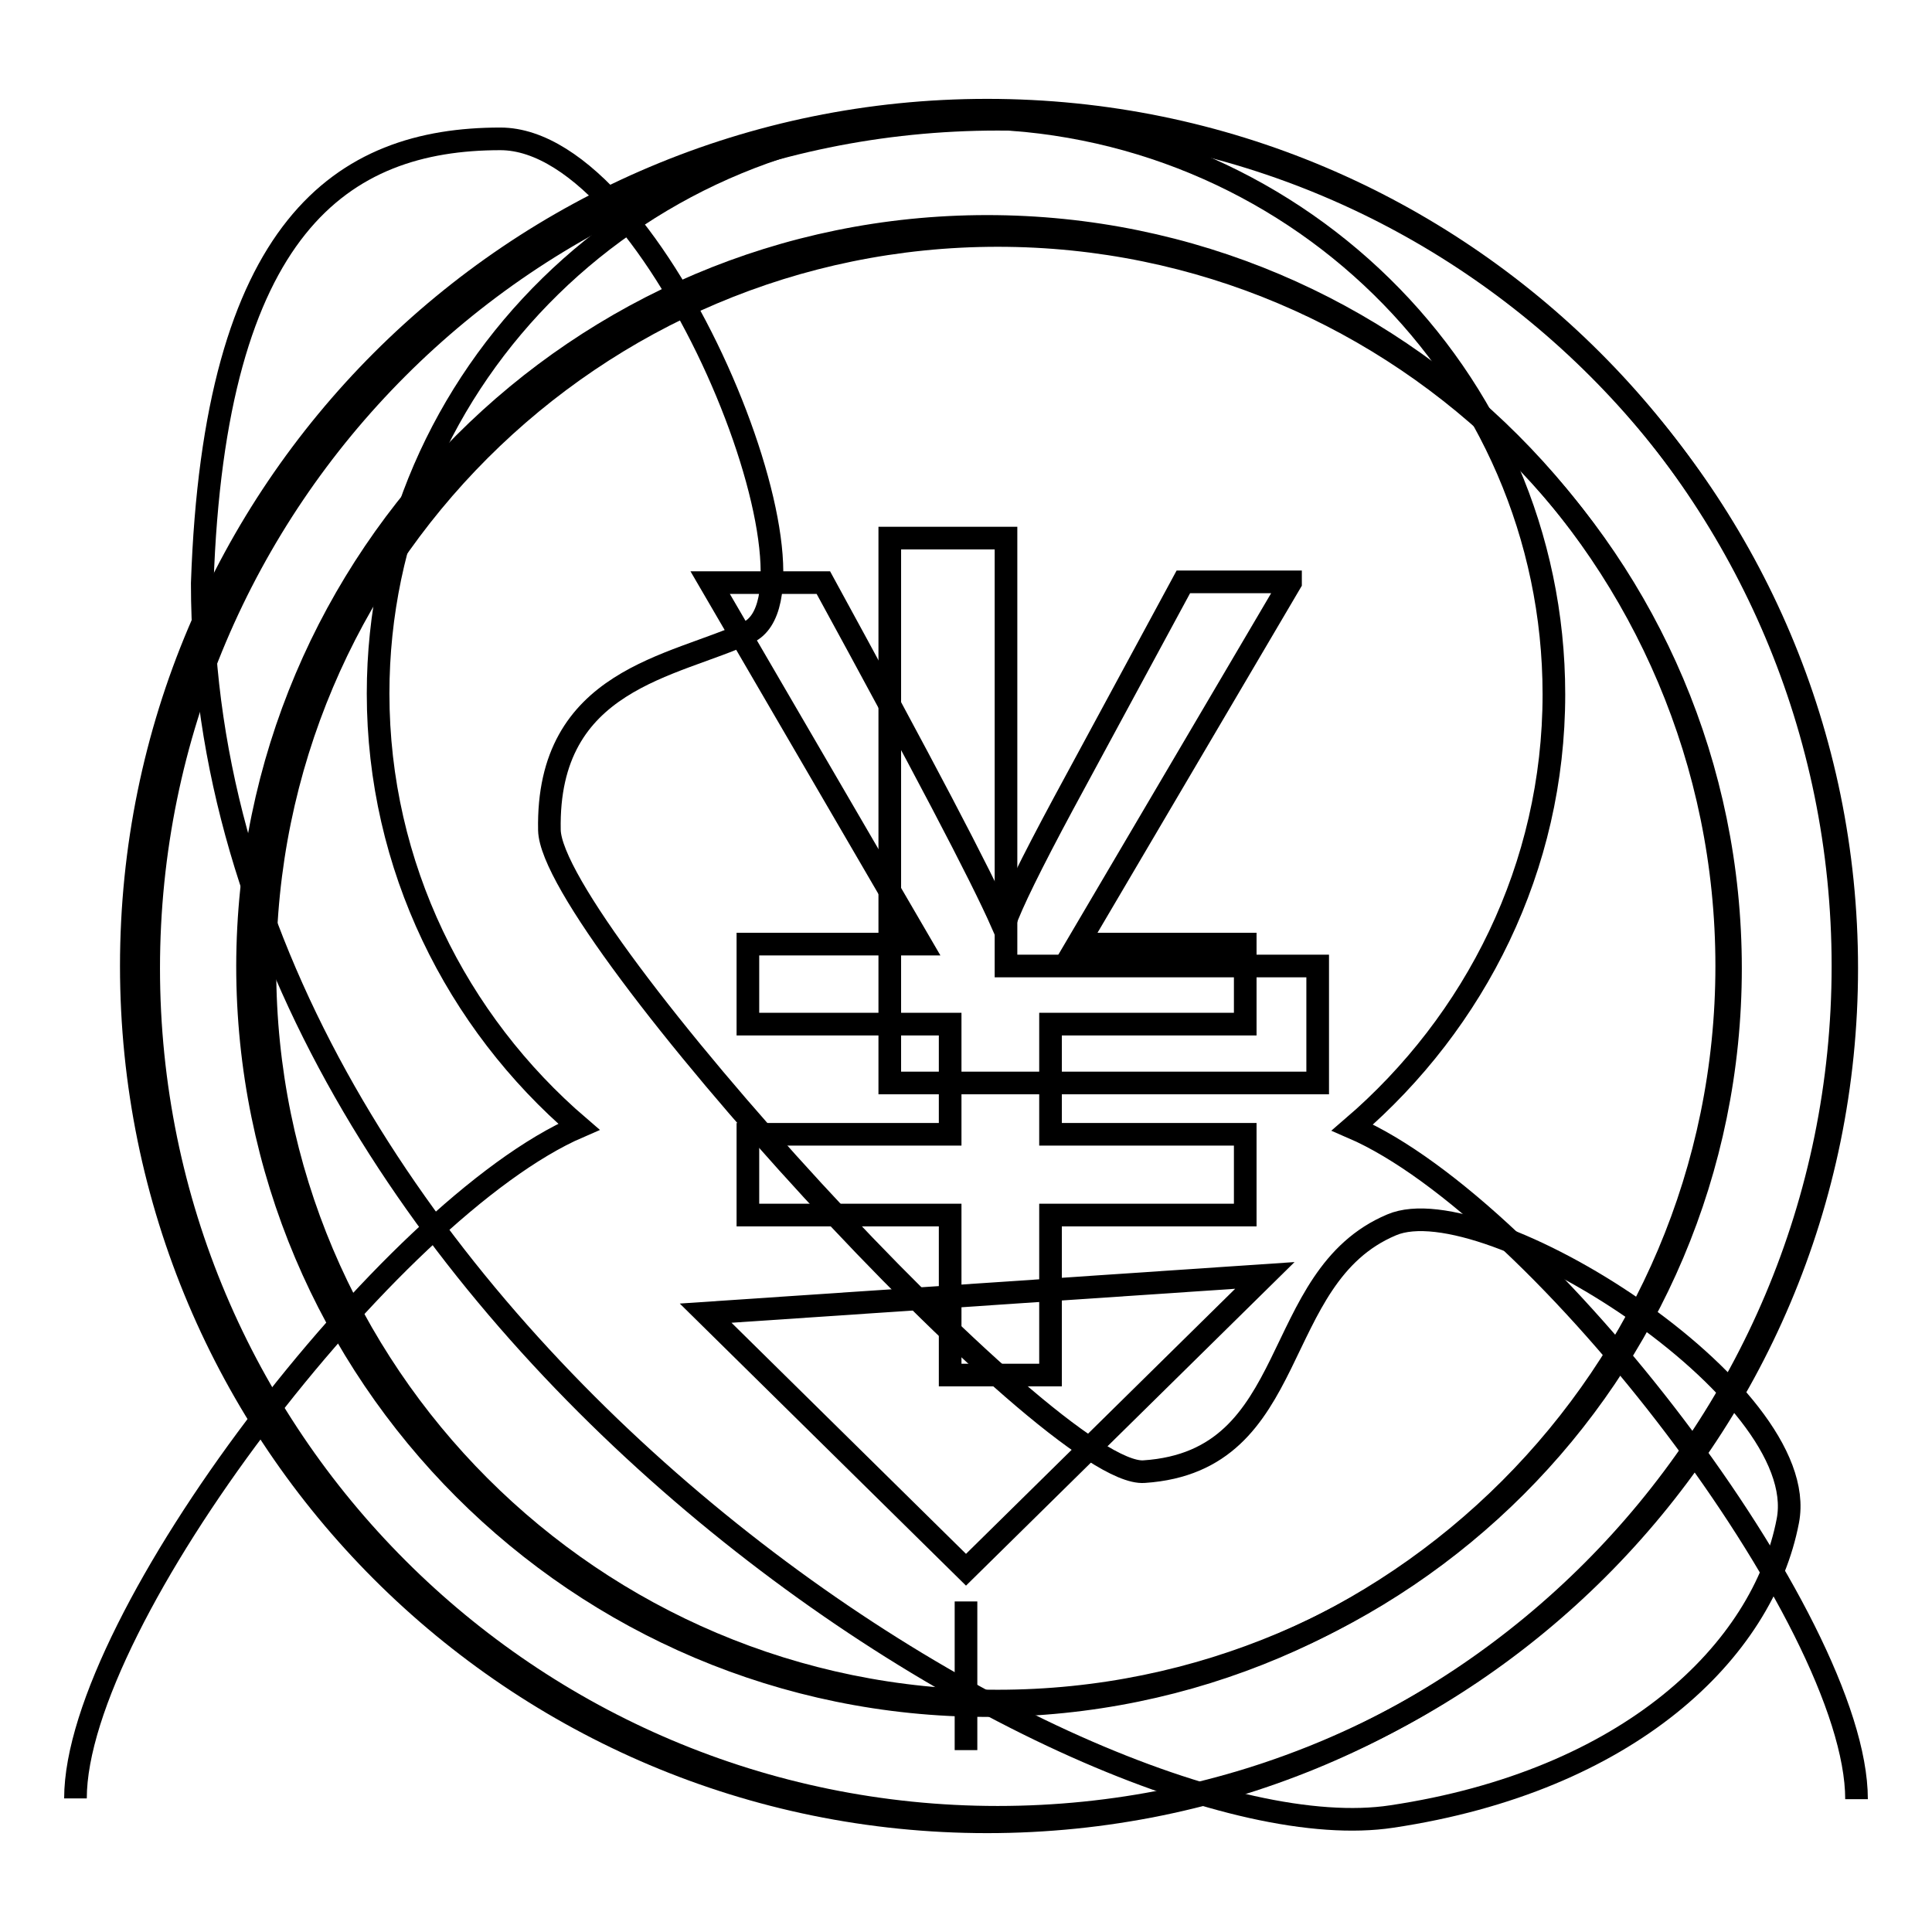 <?xml version="1.0" encoding="utf-8"?>
<!-- Svg Vector Icons : http://www.onlinewebfonts.com/icon -->
<!DOCTYPE svg PUBLIC "-//W3C//DTD SVG 1.1//EN" "http://www.w3.org/Graphics/SVG/1.1/DTD/svg11.dtd">
<svg version="1.1" xmlns="http://www.w3.org/2000/svg" xmlns:xlink="http://www.w3.org/1999/xlink" x="0px" y="0px" viewBox="0 0 256 256" enable-background="new 0 0 256 256" xml:space="preserve">
<g><g><path stroke-width="3" fill-opacity="0" stroke="#000000"  d="M132.2,15.8c-62.1,0-112.5,50.4-112.5,112.5c0,62.1,50.4,112.5,112.5,112.5c62.1,0,112.5-50.4,112.5-112.5C244.7,66.2,194.3,15.8,132.2,15.8z M132.2,31.2c53.6,0,97.1,43.5,97.1,97.1c0,53.6-43.5,97.1-97.1,97.1c-53.6,0-97.1-43.5-97.1-97.1C35.1,74.7,78.6,31.2,132.2,31.2z"/><path stroke-width="3" fill-opacity="0" stroke="#000000"  d="M171,77.2l-28.2,47.9H165v10.6h-25.8v14.6H165v10.7h-25.8v21.2h-13.3V161H99.1v-10.7h26.8v-14.6H99.1v-10.6H122L94.1,77.2h15c13,23.8,20.9,38.8,23.7,45.2h0.3c0.9-2.6,3.5-7.9,7.8-15.9l15.9-29.4H171z"/><path stroke-width="3" fill-opacity="0" stroke="#000000"  d="M246,238.4c0-23.7-41.8-78.2-66.8-89c16.3-14,26.7-34.5,26.7-57.4c0-42.2-34.9-76.4-77.9-76.4S50.1,49.7,50.1,91.9c0,22.9,10.4,43.5,26.6,57.4c-25,10.8-66.7,65.3-66.7,89"/><path stroke-width="3" fill-opacity="0" stroke="#000000"  d="M93.5,174l34.5,34l39.6-39L93.5,174z"/><path stroke-width="3" fill-opacity="0" stroke="#000000"  d="M128,212.2v19.7V212.2z"/><path stroke-width="3" fill-opacity="0" stroke="#000000"  d="M66.3,18.4c21,0,44.7,59.9,32.8,65.4c-9.8,4.6-26.7,6.1-26.3,26.2c0.3,13.2,66.6,85.9,78.8,85c21-1.4,16.4-25.8,32.8-32.7c12.4-5.3,55.8,22,52.5,39.2c-3.3,17.3-21.1,34.5-52.5,39.2c-40.9,6.2-157.6-66.4-157.6-163.4C28.4,30,45.3,18.4,66.3,18.4z"/><path stroke-width="3" fill-opacity="0" stroke="#000000"  d="M130.8,14.6C68.2,14.6,17.4,65.3,17.4,128s50.8,113.4,113.4,113.4c62.7,0,113.4-50.8,113.4-113.4S193.5,14.6,130.8,14.6z M130.8,30c54.1,0,98,43.9,98,98c0,54.1-43.9,98-98,98c-54.1,0-98-43.9-98-98C32.9,73.9,76.7,30,130.8,30z"/><path stroke-width="3" fill-opacity="0" stroke="#000000"  d="M117.9,71.3V128v15.5h56.7V128h-41.3V71.3H117.9z"/></g></g>
</svg>